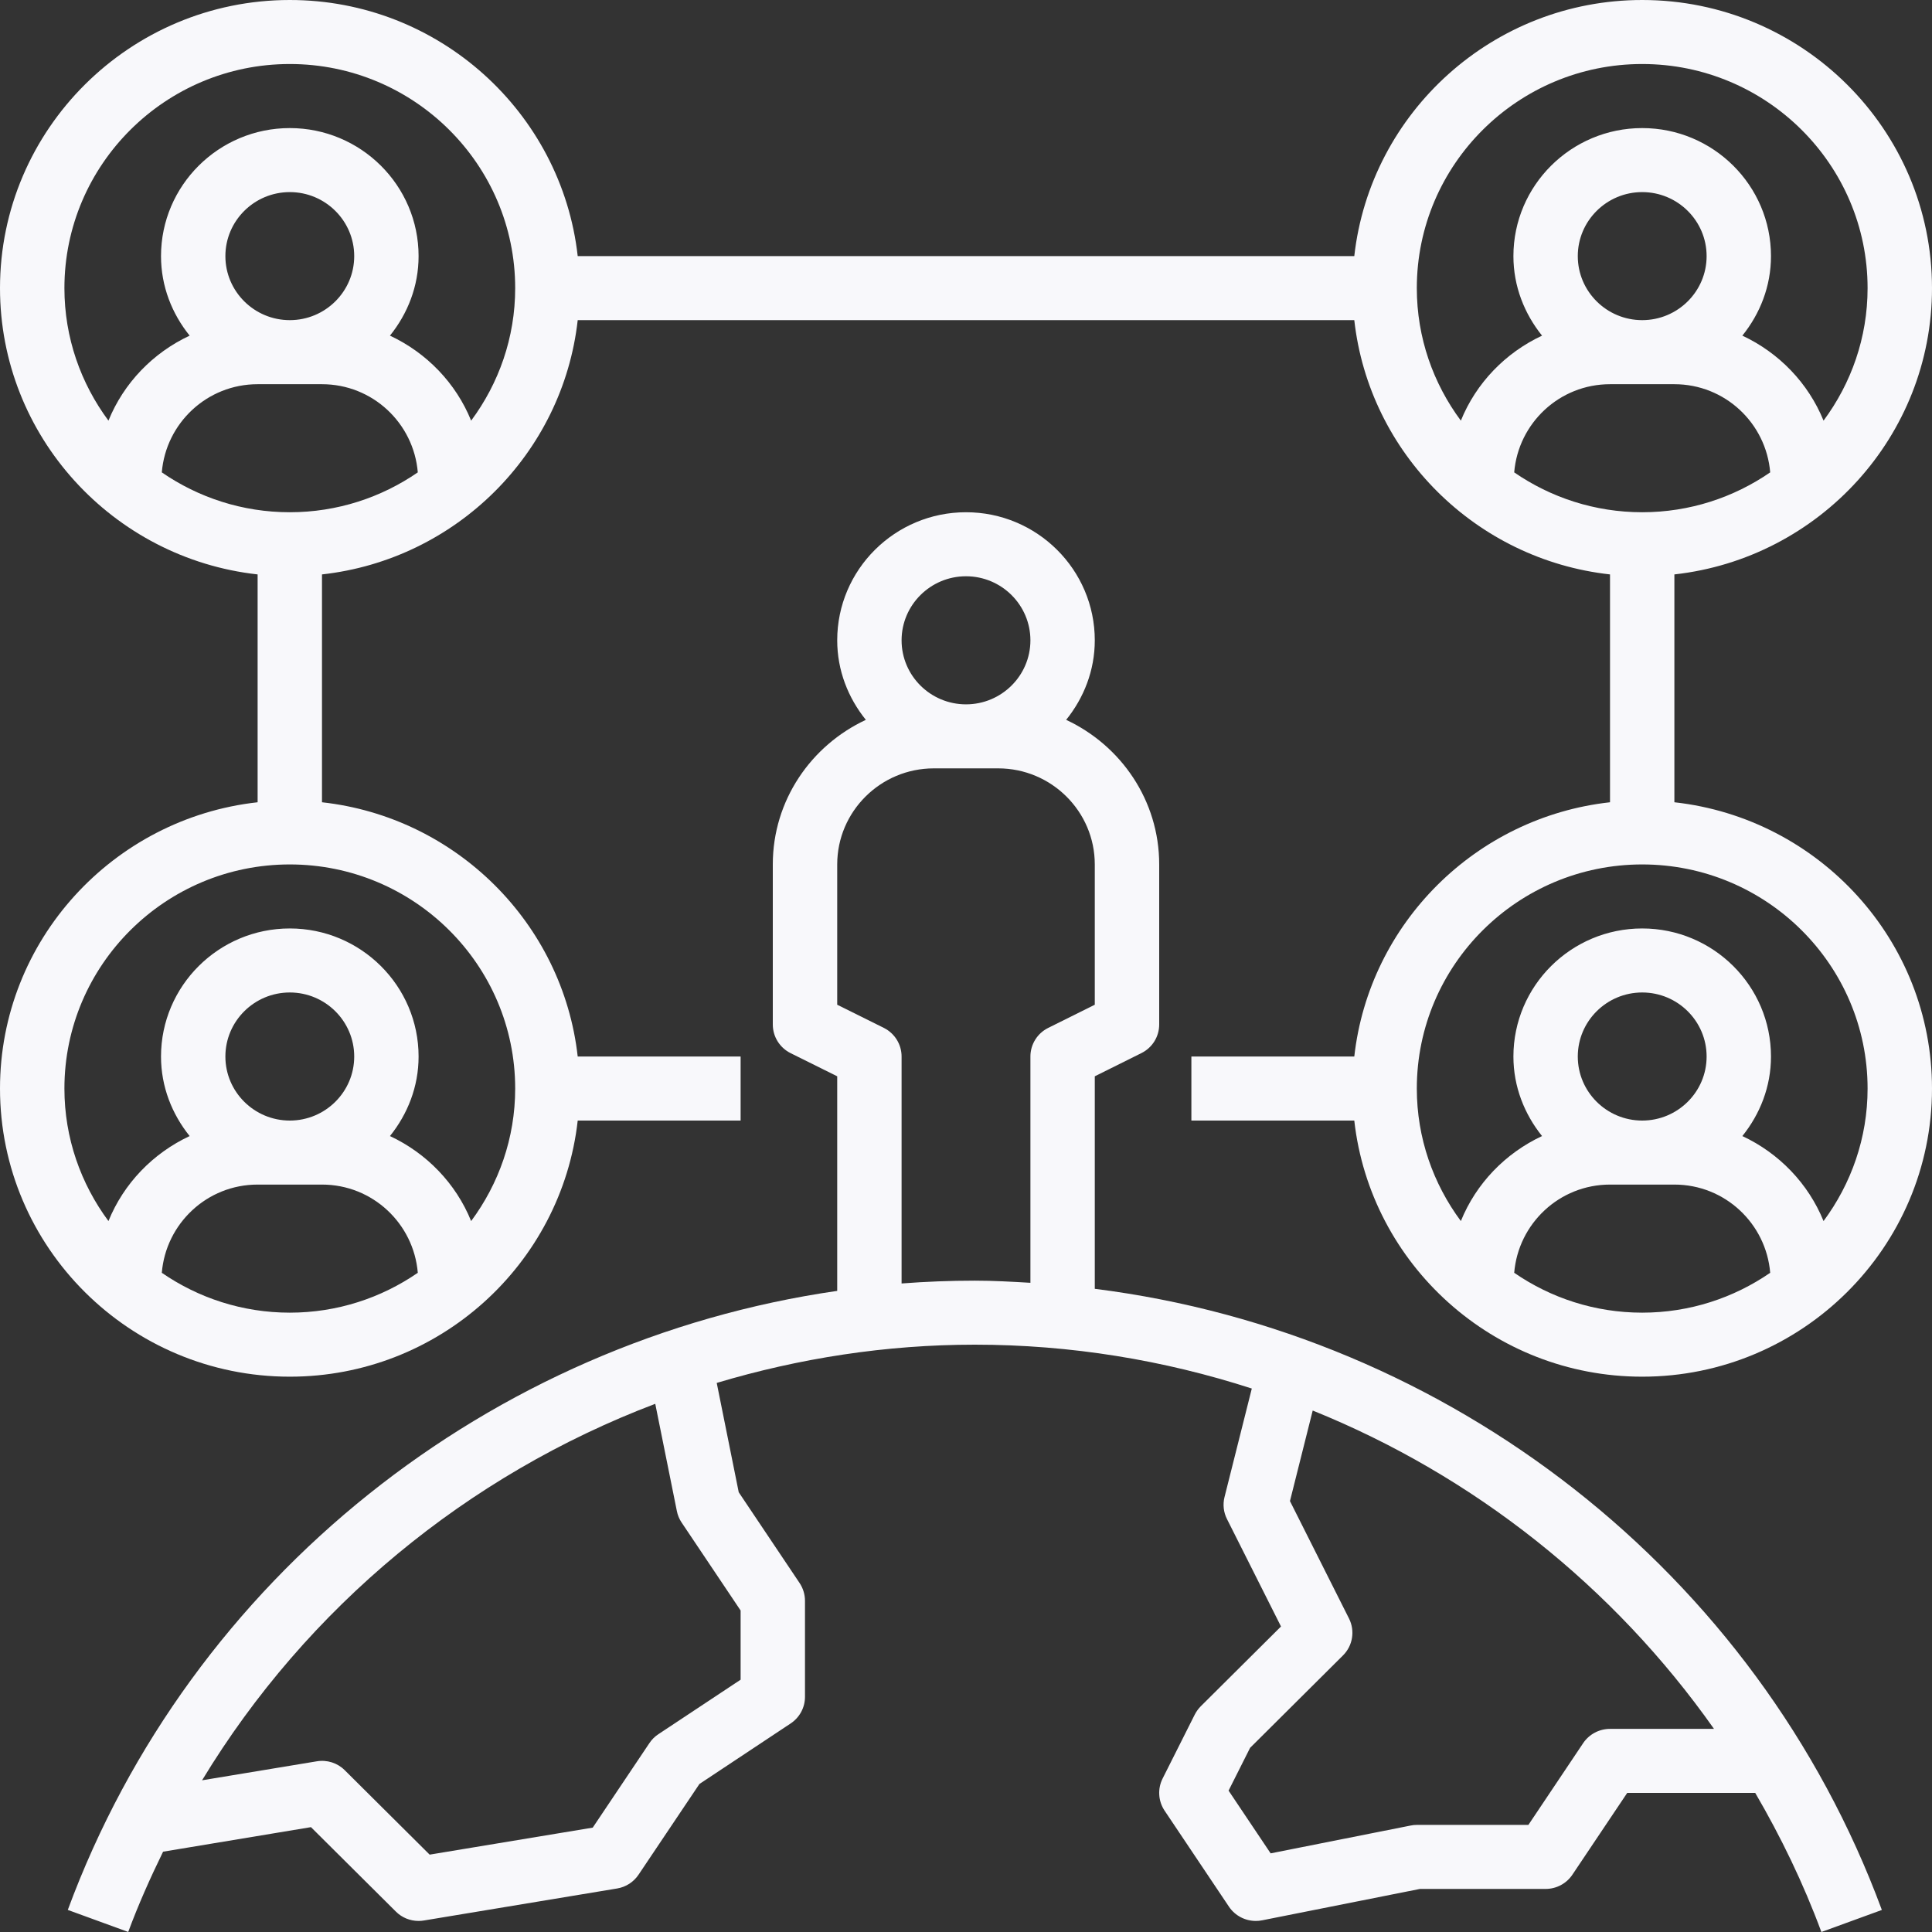 <?xml version="1.0" encoding="UTF-8"?> <svg xmlns="http://www.w3.org/2000/svg" width="44" height="44" viewBox="0 0 44 44" fill="none"><rect x="0" y="0" width="44" height="44" fill="#333333" stroke="none"/> <path d="M1.544 43.497L2.92 43.999C3.153 43.371 3.424 42.765 3.714 42.171L7.082 41.612L9.015 43.534C9.153 43.673 9.34 43.748 9.533 43.748C9.574 43.748 9.613 43.745 9.654 43.738L14.054 43.009C14.254 42.976 14.431 42.862 14.543 42.694L15.929 40.629L18.006 39.251C18.211 39.115 18.333 38.888 18.333 38.645V36.457C18.333 36.313 18.29 36.172 18.21 36.052L16.824 33.985L16.323 31.495C18.203 30.933 20.177 30.624 22.2 30.624C24.379 30.624 26.503 30.974 28.509 31.623L27.888 34.093C27.845 34.262 27.865 34.441 27.944 34.596L29.174 37.042L27.348 38.858C27.293 38.913 27.246 38.978 27.21 39.048L26.477 40.506C26.36 40.74 26.377 41.019 26.523 41.237L27.989 43.424C28.127 43.629 28.358 43.748 28.6 43.748C28.648 43.748 28.696 43.744 28.744 43.734L32.339 43.019H35.2C35.445 43.019 35.674 42.898 35.81 42.695L37.059 40.832H39.974C40.559 41.834 41.07 42.889 41.481 44L42.858 43.498C40.008 35.785 33.001 30.366 24.933 29.352V24.512L25.994 23.984C26.243 23.861 26.4 23.609 26.4 23.332V19.687C26.4 18.229 25.529 16.977 24.281 16.394C24.683 15.895 24.933 15.27 24.933 14.583C24.933 12.974 23.618 11.666 22 11.666C20.382 11.666 19.067 12.974 19.067 14.583C19.067 15.27 19.317 15.895 19.719 16.394C18.471 16.977 17.6 18.229 17.6 19.687V23.332C17.6 23.609 17.757 23.861 18.006 23.985L19.067 24.512V29.399C11.169 30.539 4.346 35.913 1.544 43.497ZM15.415 34.413C15.433 34.506 15.47 34.595 15.523 34.674L16.867 36.678V38.254L14.993 39.496C14.912 39.549 14.843 39.618 14.79 39.698L13.499 41.623L9.785 42.238L7.852 40.316C7.685 40.149 7.448 40.073 7.212 40.113L4.602 40.545C6.99 36.604 10.648 33.593 14.923 31.971L15.415 34.413ZM39.035 39.374H36.667C36.422 39.374 36.193 39.495 36.056 39.698L34.808 41.561H32.267C32.218 41.561 32.171 41.565 32.123 41.576L28.938 42.209L27.98 40.78L28.47 39.806L30.585 37.702C30.808 37.481 30.864 37.142 30.723 36.861L29.378 34.186L29.896 32.124C33.563 33.605 36.747 36.127 39.035 39.374ZM22 13.124C22.809 13.124 23.467 13.779 23.467 14.583C23.467 15.387 22.809 16.041 22 16.041C21.191 16.041 20.533 15.387 20.533 14.583C20.533 13.779 21.191 13.124 22 13.124ZM20.128 23.409L19.067 22.882V19.687C19.067 18.481 20.054 17.499 21.267 17.499H22.733C23.946 17.499 24.933 18.481 24.933 19.687V22.882L23.872 23.41C23.624 23.533 23.467 23.785 23.467 24.062V29.215C23.046 29.19 22.625 29.166 22.2 29.166C21.641 29.166 21.085 29.188 20.533 29.23V24.062C20.533 23.785 20.376 23.533 20.128 23.409Z" fill="#F8F8FB"></path> <path d="M44 6.562C44 2.944 41.039 0 37.4 0C34.009 0 31.21 2.557 30.843 5.833H13.157C12.79 2.557 9.991 0 6.6 0C2.961 0 0 2.944 0 6.562C0 9.934 2.572 12.717 5.867 13.082V18.271C2.572 18.636 0 21.419 0 24.791C0 28.409 2.961 31.353 6.6 31.353C9.991 31.353 12.79 28.796 13.157 25.52H16.867V24.062H13.157C12.817 21.026 10.387 18.609 7.333 18.271V13.082C10.387 12.744 12.817 10.328 13.157 7.291H30.843C31.183 10.328 33.613 12.744 36.667 13.082V18.271C33.613 18.609 31.183 21.026 30.843 24.062H27.133V25.52H30.843C31.21 28.796 34.009 31.353 37.4 31.353C41.039 31.353 44 28.409 44 24.791C44 21.419 41.428 18.636 38.133 18.271V13.082C41.428 12.717 44 9.934 44 6.562ZM37.4 7.291C36.591 7.291 35.933 6.637 35.933 5.833C35.933 5.029 36.591 4.375 37.4 4.375C38.209 4.375 38.867 5.029 38.867 5.833C38.867 6.637 38.209 7.291 37.4 7.291ZM36.667 8.75H38.133C39.285 8.75 40.222 9.637 40.315 10.758C39.486 11.329 38.482 11.666 37.4 11.666C36.318 11.666 35.314 11.329 34.485 10.758C34.578 9.637 35.515 8.75 36.667 8.75ZM6.6 7.291C5.791 7.291 5.133 6.637 5.133 5.833C5.133 5.029 5.791 4.375 6.6 4.375C7.409 4.375 8.067 5.029 8.067 5.833C8.067 6.637 7.409 7.291 6.6 7.291ZM5.867 8.75H7.333C8.485 8.75 9.422 9.637 9.515 10.758C8.686 11.329 7.682 11.666 6.6 11.666C5.518 11.666 4.514 11.329 3.685 10.758C3.778 9.637 4.715 8.75 5.867 8.75ZM3.685 28.987C3.778 27.866 4.715 26.978 5.867 26.978H7.333C8.485 26.978 9.422 27.866 9.515 28.987C8.686 29.558 7.682 29.895 6.6 29.895C5.518 29.895 4.514 29.558 3.685 28.987ZM6.6 25.52C5.791 25.52 5.133 24.866 5.133 24.062C5.133 23.257 5.791 22.603 6.6 22.603C7.409 22.603 8.067 23.257 8.067 24.062C8.067 24.866 7.409 25.52 6.6 25.52ZM11.733 24.791C11.733 25.92 11.358 26.962 10.73 27.809C10.383 26.953 9.717 26.264 8.881 25.873C9.283 25.373 9.533 24.749 9.533 24.062C9.533 22.453 8.218 21.145 6.6 21.145C4.982 21.145 3.667 22.453 3.667 24.062C3.667 24.749 3.917 25.373 4.319 25.873C3.483 26.264 2.817 26.953 2.47 27.809C1.842 26.962 1.467 25.92 1.467 24.791C1.467 21.976 3.769 19.687 6.6 19.687C9.431 19.687 11.733 21.976 11.733 24.791ZM10.73 9.58C10.383 8.724 9.717 8.035 8.881 7.644C9.283 7.145 9.533 6.521 9.533 5.833C9.533 4.225 8.218 2.917 6.6 2.917C4.982 2.917 3.667 4.225 3.667 5.833C3.667 6.521 3.917 7.145 4.319 7.644C3.483 8.035 2.817 8.724 2.47 9.58C1.842 8.734 1.467 7.692 1.467 6.562C1.467 3.748 3.769 1.458 6.6 1.458C9.431 1.458 11.733 3.748 11.733 6.562C11.733 7.692 11.358 8.734 10.73 9.58ZM32.267 6.562C32.267 3.748 34.569 1.458 37.4 1.458C40.231 1.458 42.533 3.748 42.533 6.562C42.533 7.692 42.158 8.734 41.53 9.58C41.182 8.724 40.517 8.035 39.681 7.644C40.083 7.145 40.333 6.521 40.333 5.833C40.333 4.225 39.018 2.917 37.4 2.917C35.782 2.917 34.467 4.225 34.467 5.833C34.467 6.521 34.718 7.145 35.119 7.644C34.283 8.035 33.617 8.724 33.27 9.58C32.642 8.734 32.267 7.692 32.267 6.562ZM34.485 28.987C34.578 27.866 35.515 26.978 36.667 26.978H38.133C39.285 26.978 40.222 27.866 40.315 28.987C39.486 29.558 38.482 29.895 37.4 29.895C36.318 29.895 35.314 29.558 34.485 28.987ZM37.4 25.52C36.591 25.52 35.933 24.866 35.933 24.062C35.933 23.257 36.591 22.603 37.4 22.603C38.209 22.603 38.867 23.257 38.867 24.062C38.867 24.866 38.209 25.52 37.4 25.52ZM42.533 24.791C42.533 25.92 42.158 26.962 41.53 27.809C41.182 26.953 40.517 26.264 39.681 25.873C40.083 25.373 40.333 24.749 40.333 24.062C40.333 22.453 39.018 21.145 37.4 21.145C35.782 21.145 34.467 22.453 34.467 24.062C34.467 24.749 34.718 25.373 35.119 25.873C34.283 26.264 33.617 26.953 33.27 27.809C32.642 26.962 32.267 25.92 32.267 24.791C32.267 21.976 34.569 19.687 37.4 19.687C40.231 19.687 42.533 21.976 42.533 24.791Z" fill="#F8F8FB"></path> </svg> 